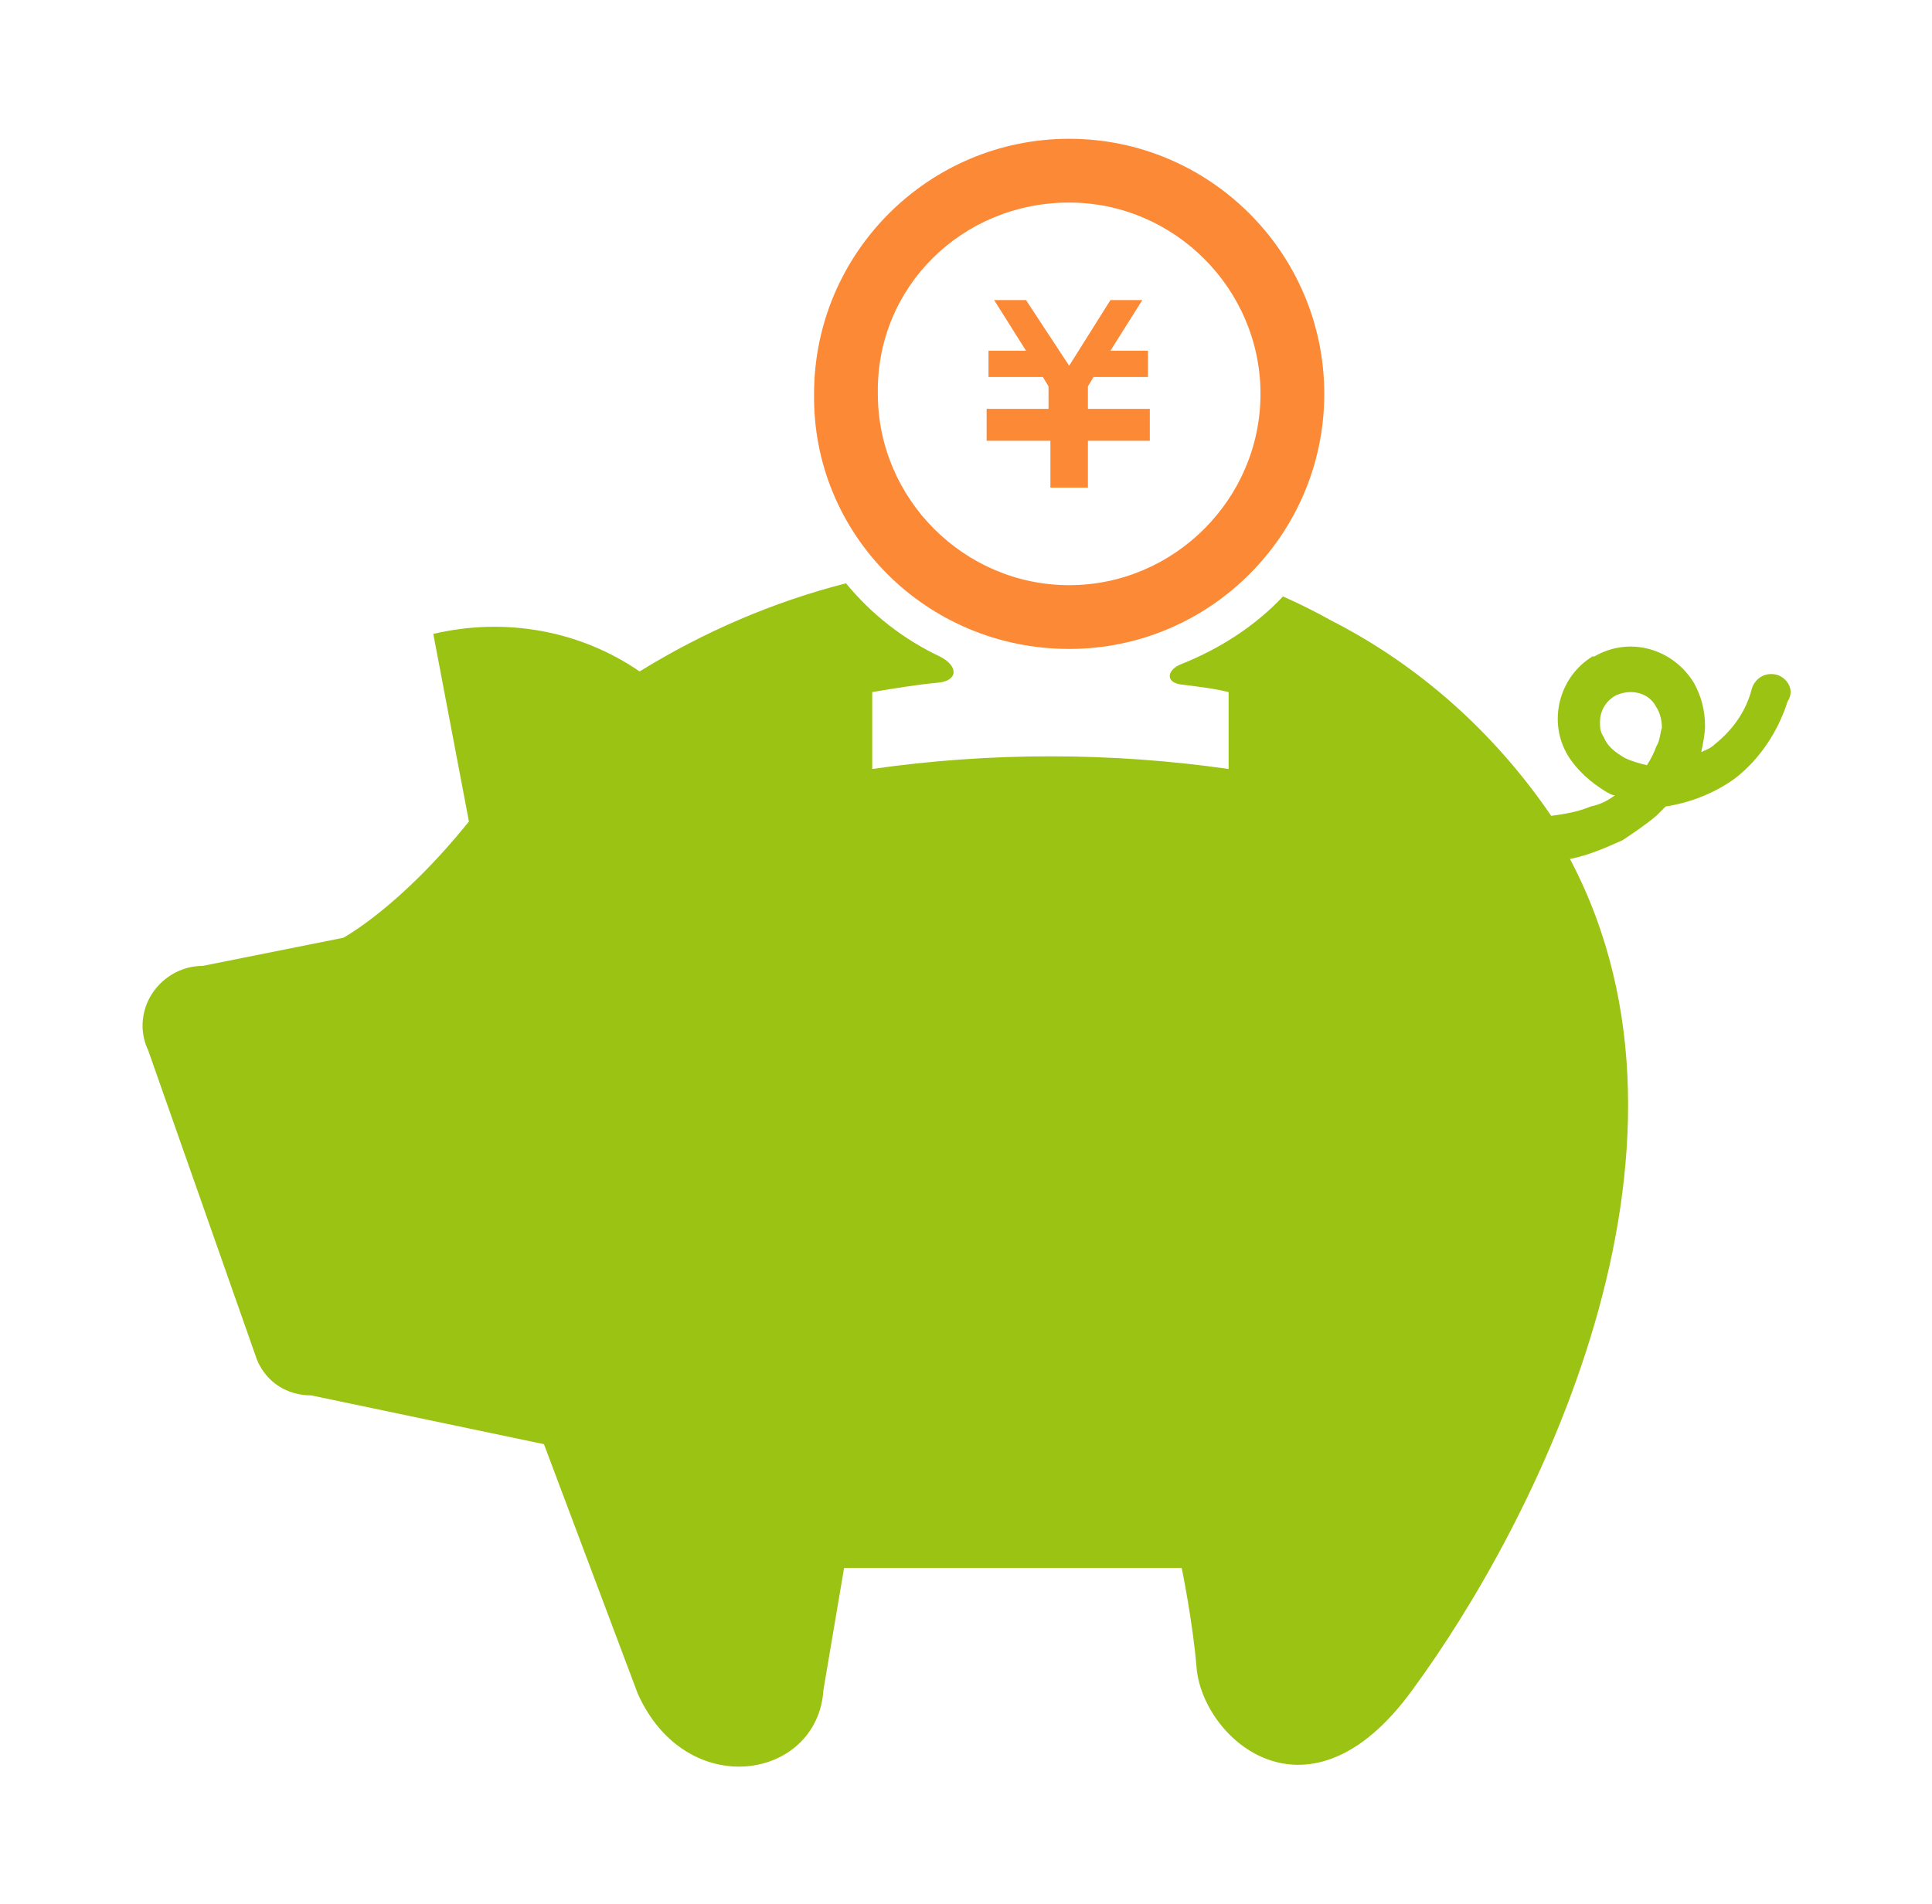 <?xml version="1.0" encoding="utf-8"?>
<!-- Generator: Adobe Illustrator 28.0.0, SVG Export Plug-In . SVG Version: 6.00 Build 0)  -->
<svg version="1.1" id="レイヤー_1" xmlns="http://www.w3.org/2000/svg" xmlns:xlink="http://www.w3.org/1999/xlink" x="0px"
	 y="0px" viewBox="0 0 103 101.5" style="enable-background:new 0 0 103 101.5;" xml:space="preserve">
<style type="text/css">
	.st0{clip-path:url(#SVGID_00000183945673872788545220000016247909215987743129_);}
	.st1{fill:#9AC313;}
	.st2{fill:#FC8936;}
	.st3{fill:none;}
</style>
<g id="グループ_1507" transform="translate(0 0)">
	<g>
		<defs>
			<rect id="SVGID_1_" x="7.5" y="7.4" width="88.1" height="86.8"/>
		</defs>
		<clipPath id="SVGID_00000129887767777338692310000005166671329758732192_">
			<use xlink:href="#SVGID_1_"  style="overflow:visible;"/>
		</clipPath>
		
			<g id="グループ_1506" transform="translate(0 0)" style="clip-path:url(#SVGID_00000129887767777338692310000005166671329758732192_);">
			<path id="パス_1600" class="st1" d="M94.8,36c-0.6-0.2-1.2,0.1-1.4,0.7c-0.3,1.2-1,2.2-2,3c-0.2,0.2-0.5,0.3-0.7,0.4
				c0.1-0.5,0.2-1,0.2-1.4c0-0.8-0.2-1.6-0.6-2.3c-1.1-1.8-3.4-2.5-5.3-1.4c0,0,0,0,0,0l0,0h0l0,0l0,0l0,0l0,0c0,0,0,0-0.1,0h0
				c-1.8,1.1-2.4,3.5-1.3,5.3c0.5,0.8,1.2,1.4,2,1.9c0.2,0.1,0.3,0.2,0.5,0.2c-0.4,0.3-0.8,0.5-1.3,0.6c-0.7,0.3-1.4,0.4-2.1,0.5
				c-3-4.4-7-8-11.7-10.4c-0.9-0.5-1.7-0.9-2.6-1.3c-1.5,1.6-3.4,2.8-5.4,3.6c-0.8,0.3-0.9,1,0,1.1c0.8,0.1,1.7,0.2,2.5,0.4v4.1
				c-6.3-0.9-12.7-0.9-19,0v-4.1c1.2-0.2,2.4-0.4,3.5-0.5c1.1-0.1,1.1-0.9,0.1-1.4c-1.9-0.9-3.6-2.2-5-3.9c-3.9,1-7.6,2.6-11,4.7
				c-3.2-2.2-7.2-2.9-11-2l1.9,10c-3.7,4.6-6.7,6.2-6.7,6.2l-7.5,1.5c-1.7,0-3.2,1.4-3.2,3.2c0,0.4,0.1,0.9,0.3,1.3l5.8,16.5
				c0.5,1.2,1.6,1.9,2.9,1.9l12.4,2.6L34,90.3c2.6,5.8,9.6,4.6,9.9-0.2l1.1-6.5H63c0,0,0.6,2.9,0.8,5.4c0.4,3.8,6,8.7,11.5,1.1
				c6.4-8.7,16.7-28.6,8.4-44.3c1-0.2,1.9-0.6,2.8-1c0.6-0.4,1.2-0.8,1.8-1.3c0.2-0.2,0.3-0.3,0.5-0.5l0,0l0,0
				c1.3-0.2,2.6-0.7,3.7-1.5c1.3-1,2.3-2.5,2.8-4.1C95.7,36.8,95.3,36.2,94.8,36 M88.3,39.8c-0.1,0.3-0.3,0.7-0.5,1
				c-0.4-0.1-0.8-0.2-1.2-0.4c-0.5-0.3-0.9-0.6-1.1-1.1l0,0c-0.2-0.3-0.2-0.5-0.2-0.8c0-0.6,0.3-1.1,0.8-1.4
				c0.8-0.4,1.8-0.2,2.2,0.6c0.2,0.3,0.3,0.7,0.3,1.1C88.5,39.1,88.5,39.5,88.3,39.8"/>
			<path id="パス_1601" class="st2" d="M56,26h2v-2.5h3.3v-1.7H58v-1.2l0.3-0.5h2.9v-1.4h-2l1.7-2.7h-1.7L57,19.5L54.7,16H53
				l1.7,2.7h-2v1.4h2.9l0.3,0.5v1.2h-3.3v1.7H56L56,26z"/>
			<path id="パス_1602" class="st2" d="M57,34.6c7.5,0,13.6-6.1,13.6-13.6c0-7.5-6.1-13.6-13.6-13.6c-7.5,0-13.6,6.1-13.6,13.6
				c0,0,0,0,0,0C43.3,28.5,49.4,34.6,57,34.6 M57,10.8c5.6,0,10.2,4.6,10.2,10.2c0,5.6-4.6,10.2-10.2,10.2
				c-5.6,0-10.2-4.6-10.2-10.2C46.7,15.3,51.3,10.8,57,10.8"/>
		</g>
	</g>
</g>
<rect x="1.5" y="0.7" class="st3" width="100" height="100"/>
</svg>
